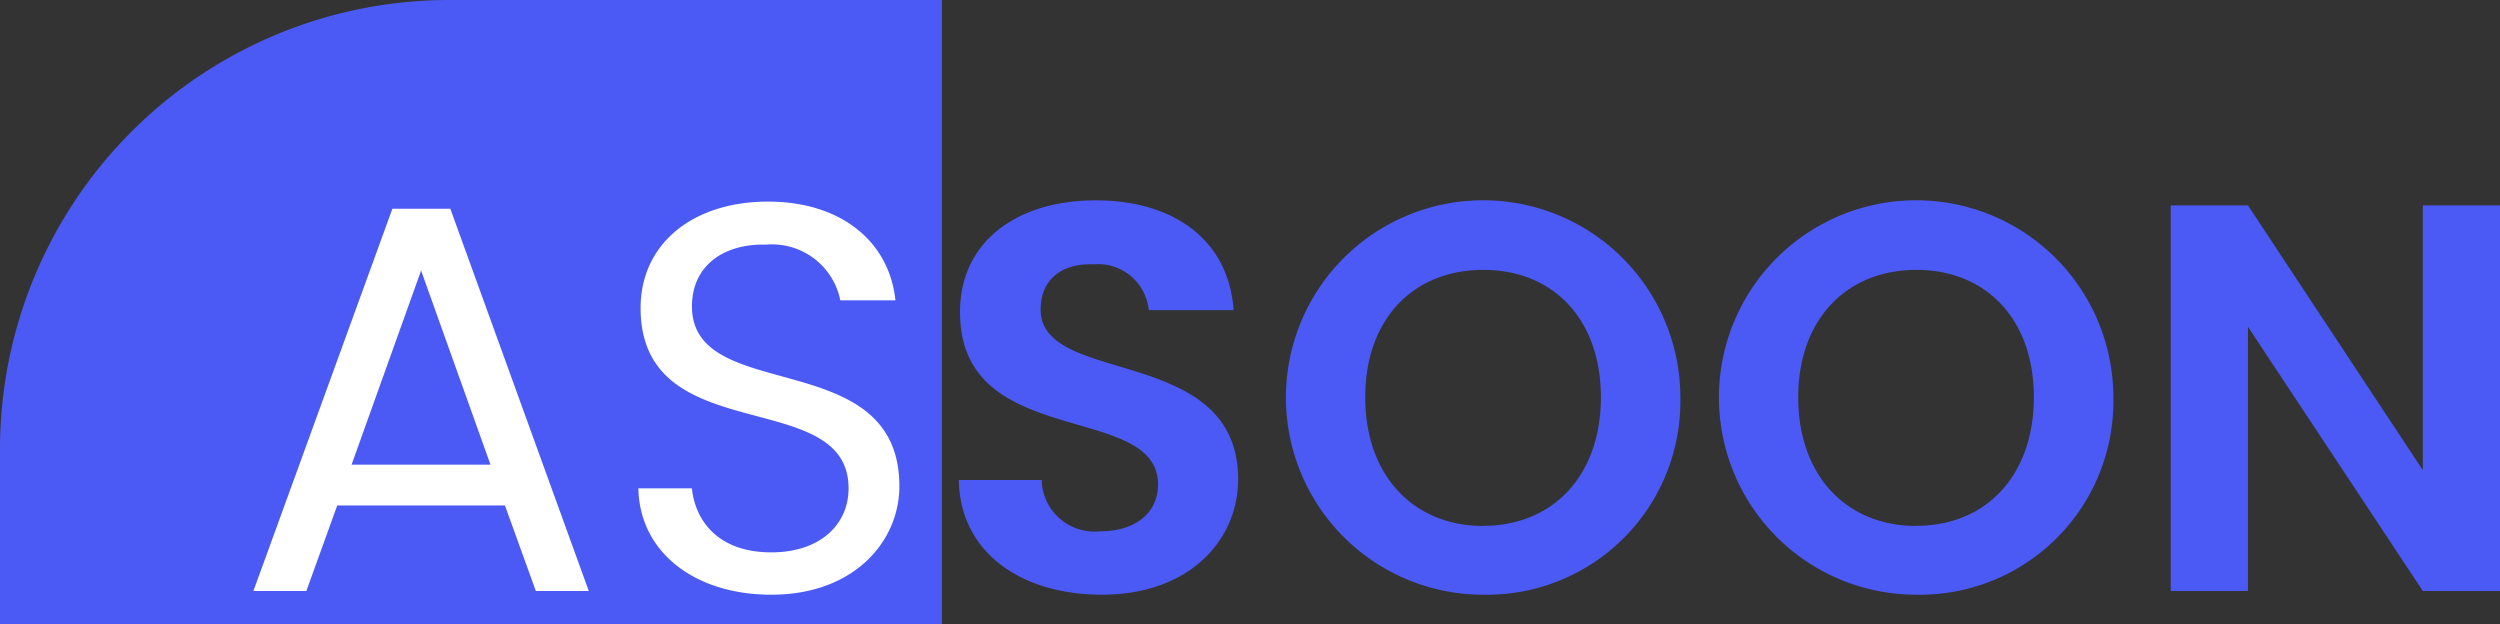 <svg id="Layer_2" data-name="Layer 2" xmlns="http://www.w3.org/2000/svg" width="112.82" height="28.171" viewBox="0 0 112.82 28.171">
  <rect x="0" y="0" width="112.82" height="28.171" fill="#333333" stroke="none"/>
  <g id="Layer_1" data-name="Layer 1">
    <path id="Path_98" data-name="Path 98" d="M20.271,0H42.506V28.171H0v-7.9A20.271,20.271,0,0,1,20.271,0Z" fill="#4b5af4"/>
    <path id="Path_99" data-name="Path 99" d="M79.952,69.9H72.384L70.99,73.761H68.6L74.873,56.51h2.614l6.249,17.251h-2.39ZM76.168,59.3,73.031,68.06H79.3Z" transform="translate(-57.165 -47.09)" fill="#fff"/>
    <path id="Path_100" data-name="Path 100" d="M178.821,72.278c-3.484,0-5.949-1.94-6-4.8h2.415c.148,1.444,1.167,2.889,3.584,2.889,2.19,0,3.486-1.245,3.486-2.889,0-4.679-9.385-1.692-9.385-8.14,0-2.862,2.315-4.8,5.751-4.8,3.311,0,5.476,1.817,5.749,4.456h-2.487a3.146,3.146,0,0,0-3.361-2.514c-1.867-.05-3.334.92-3.334,2.787,0,4.481,9.36,1.694,9.36,8.116C184.6,69.846,182.58,72.278,178.821,72.278Z" transform="translate(-144.012 -45.44)" fill="#fff"/>
    <path id="Path_101" data-name="Path 101" d="M266.038,72.028c-3.609,0-6.4-1.89-6.448-5.177h3.736a2.386,2.386,0,0,0,2.639,2.315c1.644,0,2.614-.872,2.614-2.115,0-3.759-8.961-1.5-8.936-7.791,0-3.137,2.539-5.029,6.124-5.029,3.559,0,6,1.817,6.223,4.954H268.16a2.3,2.3,0,0,0-2.489-2.067c-1.369-.05-2.39.623-2.39,2.042,0,3.486,8.913,1.544,8.913,7.668C272.187,69.571,269.993,72.028,266.038,72.028Z" transform="translate(-216.319 -45.19)" fill="#4b5af4"/>
    <path id="Path_102" data-name="Path 102" d="M357.061,72.028a8.9,8.9,0,1,1,8.886-8.911A8.732,8.732,0,0,1,357.061,72.028Zm0-3.11c3.135,0,5.3-2.265,5.3-5.8s-2.167-5.749-5.3-5.749c-3.167,0-5.334,2.215-5.334,5.749s2.172,5.808,5.334,5.808Z" transform="translate(-290.116 -45.19)" fill="#4b5af4"/>
    <path id="Path_103" data-name="Path 103" d="M474.281,72.028a8.9,8.9,0,1,1,8.888-8.911A8.732,8.732,0,0,1,474.281,72.028Zm0-3.11c3.137,0,5.3-2.265,5.3-5.8s-2.167-5.749-5.3-5.749-5.334,2.215-5.334,5.749,2.174,5.808,5.334,5.808Z" transform="translate(-387.797 -45.19)" fill="#4b5af4"/>
    <path id="Path_104" data-name="Path 104" d="M602.531,55.61v17.4h-3.484l-7.891-11.923V73.011H587.67V55.61h3.486l7.891,11.948V55.61Z" transform="translate(-489.71 -46.34)" fill="#4b5af4"/>
  </g>
</svg>
